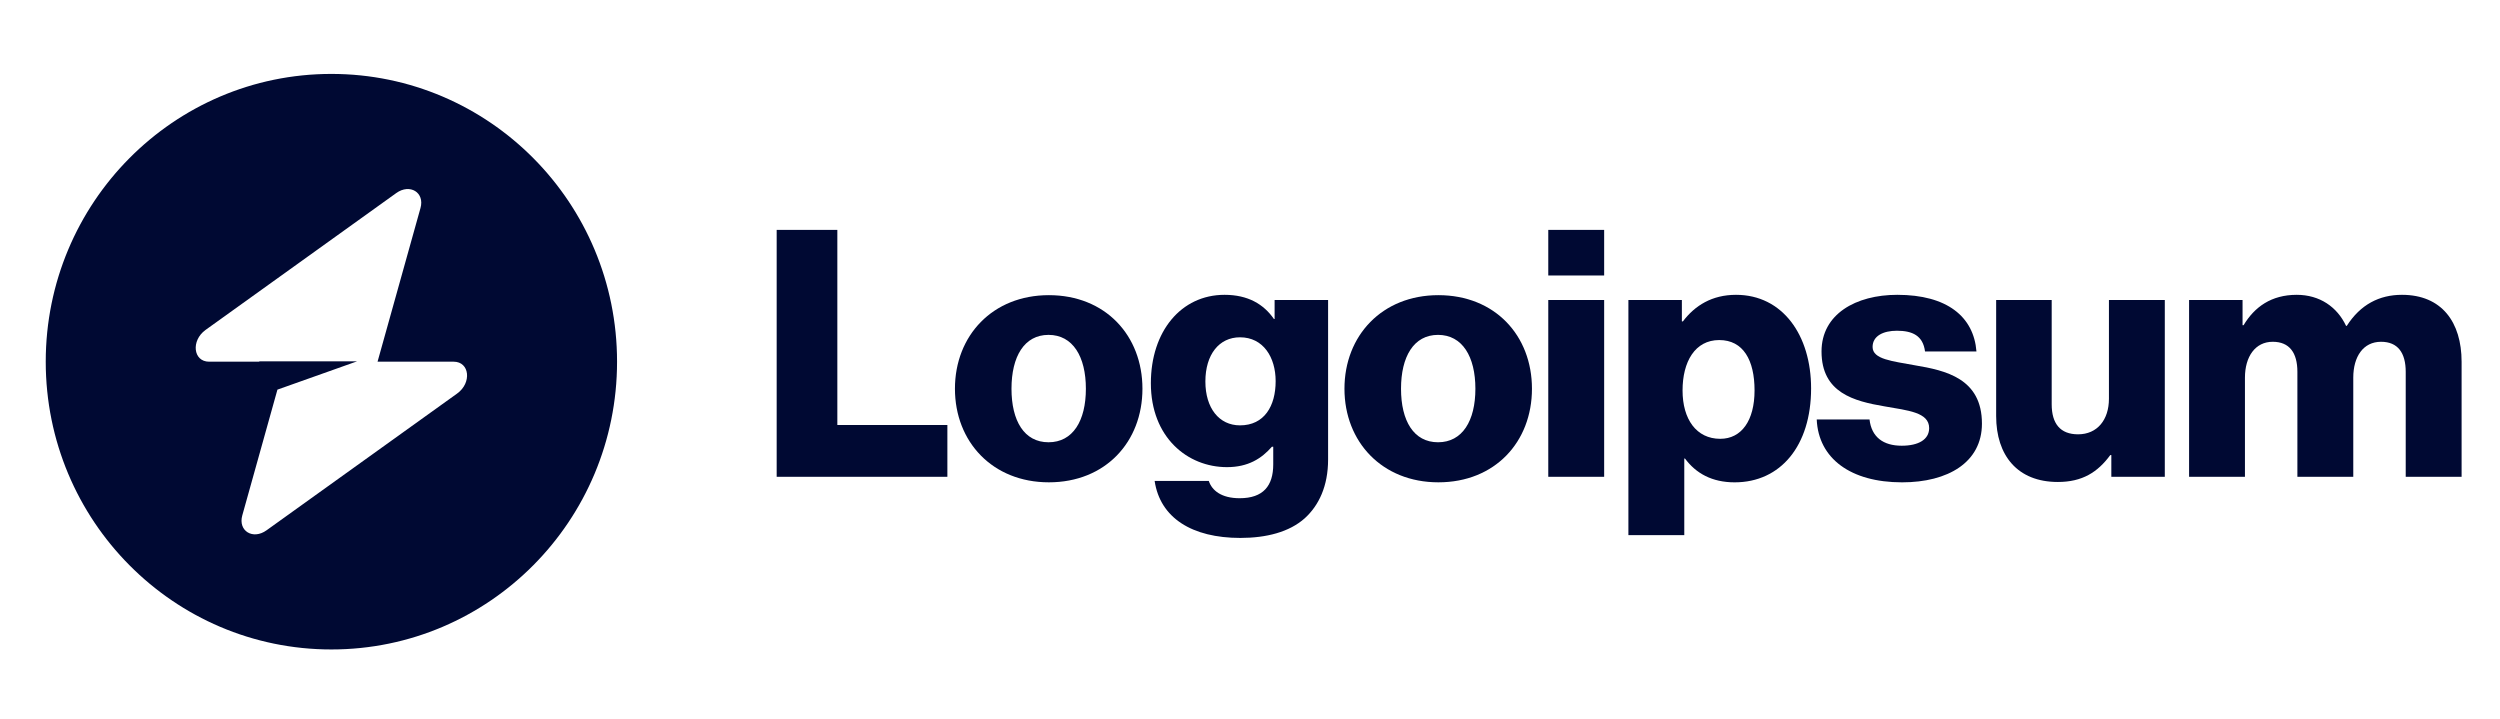 <svg xmlns="http://www.w3.org/2000/svg" width="139" height="40" viewBox="0 0 139 40" fill="none"><path d="M43.183 26.51H52.674V23.63H46.556V12.782H43.183V26.51Z" fill="#000933"></path><path d="M58.298 24.59C56.945 24.59 56.239 23.4 56.239 21.614C56.239 19.829 56.945 18.619 58.298 18.619C59.651 18.619 60.375 19.829 60.375 21.614C60.375 23.4 59.651 24.59 58.298 24.59ZM58.317 26.817C61.462 26.817 63.52 24.571 63.52 21.614C63.52 18.657 61.462 16.411 58.317 16.411C55.191 16.411 53.095 18.657 53.095 21.614C53.095 24.571 55.191 26.817 58.317 26.817Z" fill="#000933"></path><path d="M68.963 29.909C70.411 29.909 71.688 29.582 72.546 28.814C73.327 28.104 73.842 27.029 73.842 25.55V16.68H70.868V17.736H70.83C70.259 16.91 69.382 16.392 68.086 16.392C65.665 16.392 63.988 18.427 63.988 21.307C63.988 24.322 66.028 25.973 68.219 25.973C69.401 25.973 70.144 25.493 70.716 24.84H70.792V25.819C70.792 27.01 70.24 27.701 68.924 27.701C67.895 27.701 67.381 27.259 67.209 26.741H64.198C64.503 28.795 66.275 29.909 68.963 29.909ZM68.944 23.65C67.781 23.65 67.019 22.69 67.019 21.211C67.019 19.714 67.781 18.754 68.944 18.754C70.24 18.754 70.926 19.867 70.926 21.192C70.926 22.575 70.297 23.65 68.944 23.65Z" fill="#000933"></path><path d="M79.955 24.59C78.602 24.59 77.897 23.4 77.897 21.614C77.897 19.829 78.602 18.619 79.955 18.619C81.308 18.619 82.032 19.829 82.032 21.614C82.032 23.4 81.308 24.59 79.955 24.59ZM79.974 26.817C83.119 26.817 85.177 24.571 85.177 21.614C85.177 18.657 83.119 16.411 79.974 16.411C76.848 16.411 74.752 18.657 74.752 21.614C74.752 24.571 76.848 26.817 79.974 26.817Z" fill="#000933"></path><path d="M86.084 26.51H89.191V16.68H86.084V26.51ZM86.084 15.317H89.191V12.782H86.084V15.317Z" fill="#000933"></path><path d="M90.539 29.755H93.646V25.493H93.684C94.294 26.319 95.189 26.818 96.447 26.818C99.001 26.818 100.697 24.782 100.697 21.595C100.697 18.639 99.115 16.392 96.523 16.392C95.189 16.392 94.237 16.987 93.569 17.87H93.512V16.68H90.539V29.755ZM95.647 24.398C94.313 24.398 93.55 23.304 93.55 21.71C93.55 20.117 94.237 18.907 95.59 18.907C96.924 18.907 97.553 20.021 97.553 21.71C97.553 23.381 96.829 24.398 95.647 24.398Z" fill="#000933"></path><path d="M105.755 26.818C108.309 26.818 110.196 25.704 110.196 23.554C110.196 21.038 108.176 20.597 106.461 20.309C105.222 20.078 104.116 19.983 104.116 19.291C104.116 18.677 104.707 18.389 105.47 18.389C106.327 18.389 106.918 18.658 107.032 19.541H109.891C109.739 17.602 108.252 16.392 105.489 16.392C103.182 16.392 101.277 17.467 101.277 19.541C101.277 21.845 103.087 22.306 104.783 22.594C106.079 22.824 107.261 22.92 107.261 23.803C107.261 24.437 106.67 24.782 105.736 24.782C104.707 24.782 104.059 24.302 103.945 23.323H101.01C101.105 25.493 102.897 26.818 105.755 26.818Z" fill="#000933"></path><path d="M114.417 26.798C115.77 26.798 116.628 26.261 117.333 25.3H117.39V26.51H120.363V16.68H117.257V22.171C117.257 23.342 116.609 24.148 115.541 24.148C114.55 24.148 114.074 23.553 114.074 22.478V16.68H110.986V23.131C110.986 25.32 112.168 26.798 114.417 26.798Z" fill="#000933"></path><path d="M121.713 26.511H124.819V21C124.819 19.829 125.391 19.003 126.363 19.003C127.297 19.003 127.735 19.618 127.735 20.674V26.511H130.842V21C130.842 19.829 131.395 19.003 132.386 19.003C133.32 19.003 133.758 19.618 133.758 20.674V26.511H136.865V20.117C136.865 17.909 135.759 16.392 133.548 16.392C132.291 16.392 131.242 16.93 130.48 18.12H130.442C129.946 17.064 128.974 16.392 127.697 16.392C126.287 16.392 125.353 17.064 124.743 18.082H124.686V16.68H121.713V26.511Z" fill="#000933"></path><path fill-rule="evenodd" clip-rule="evenodd" d="M18.425 36.11C27.197 36.11 34.308 28.947 34.308 20.11C34.308 11.274 27.197 4.11 18.425 4.11C9.654 4.11 2.543 11.274 2.543 20.11C2.543 28.947 9.654 36.11 18.425 36.11ZM23.38 11.564C23.621 10.701 22.79 10.191 22.031 10.735L11.432 18.342C10.608 18.933 10.738 20.11 11.626 20.11H14.417V20.089H19.857L15.425 21.664L13.471 28.657C13.229 29.52 14.061 30.03 14.82 29.485L25.419 21.879C26.242 21.288 26.113 20.11 25.224 20.11H20.992L23.38 11.564Z" fill="#000933"></path></svg>
